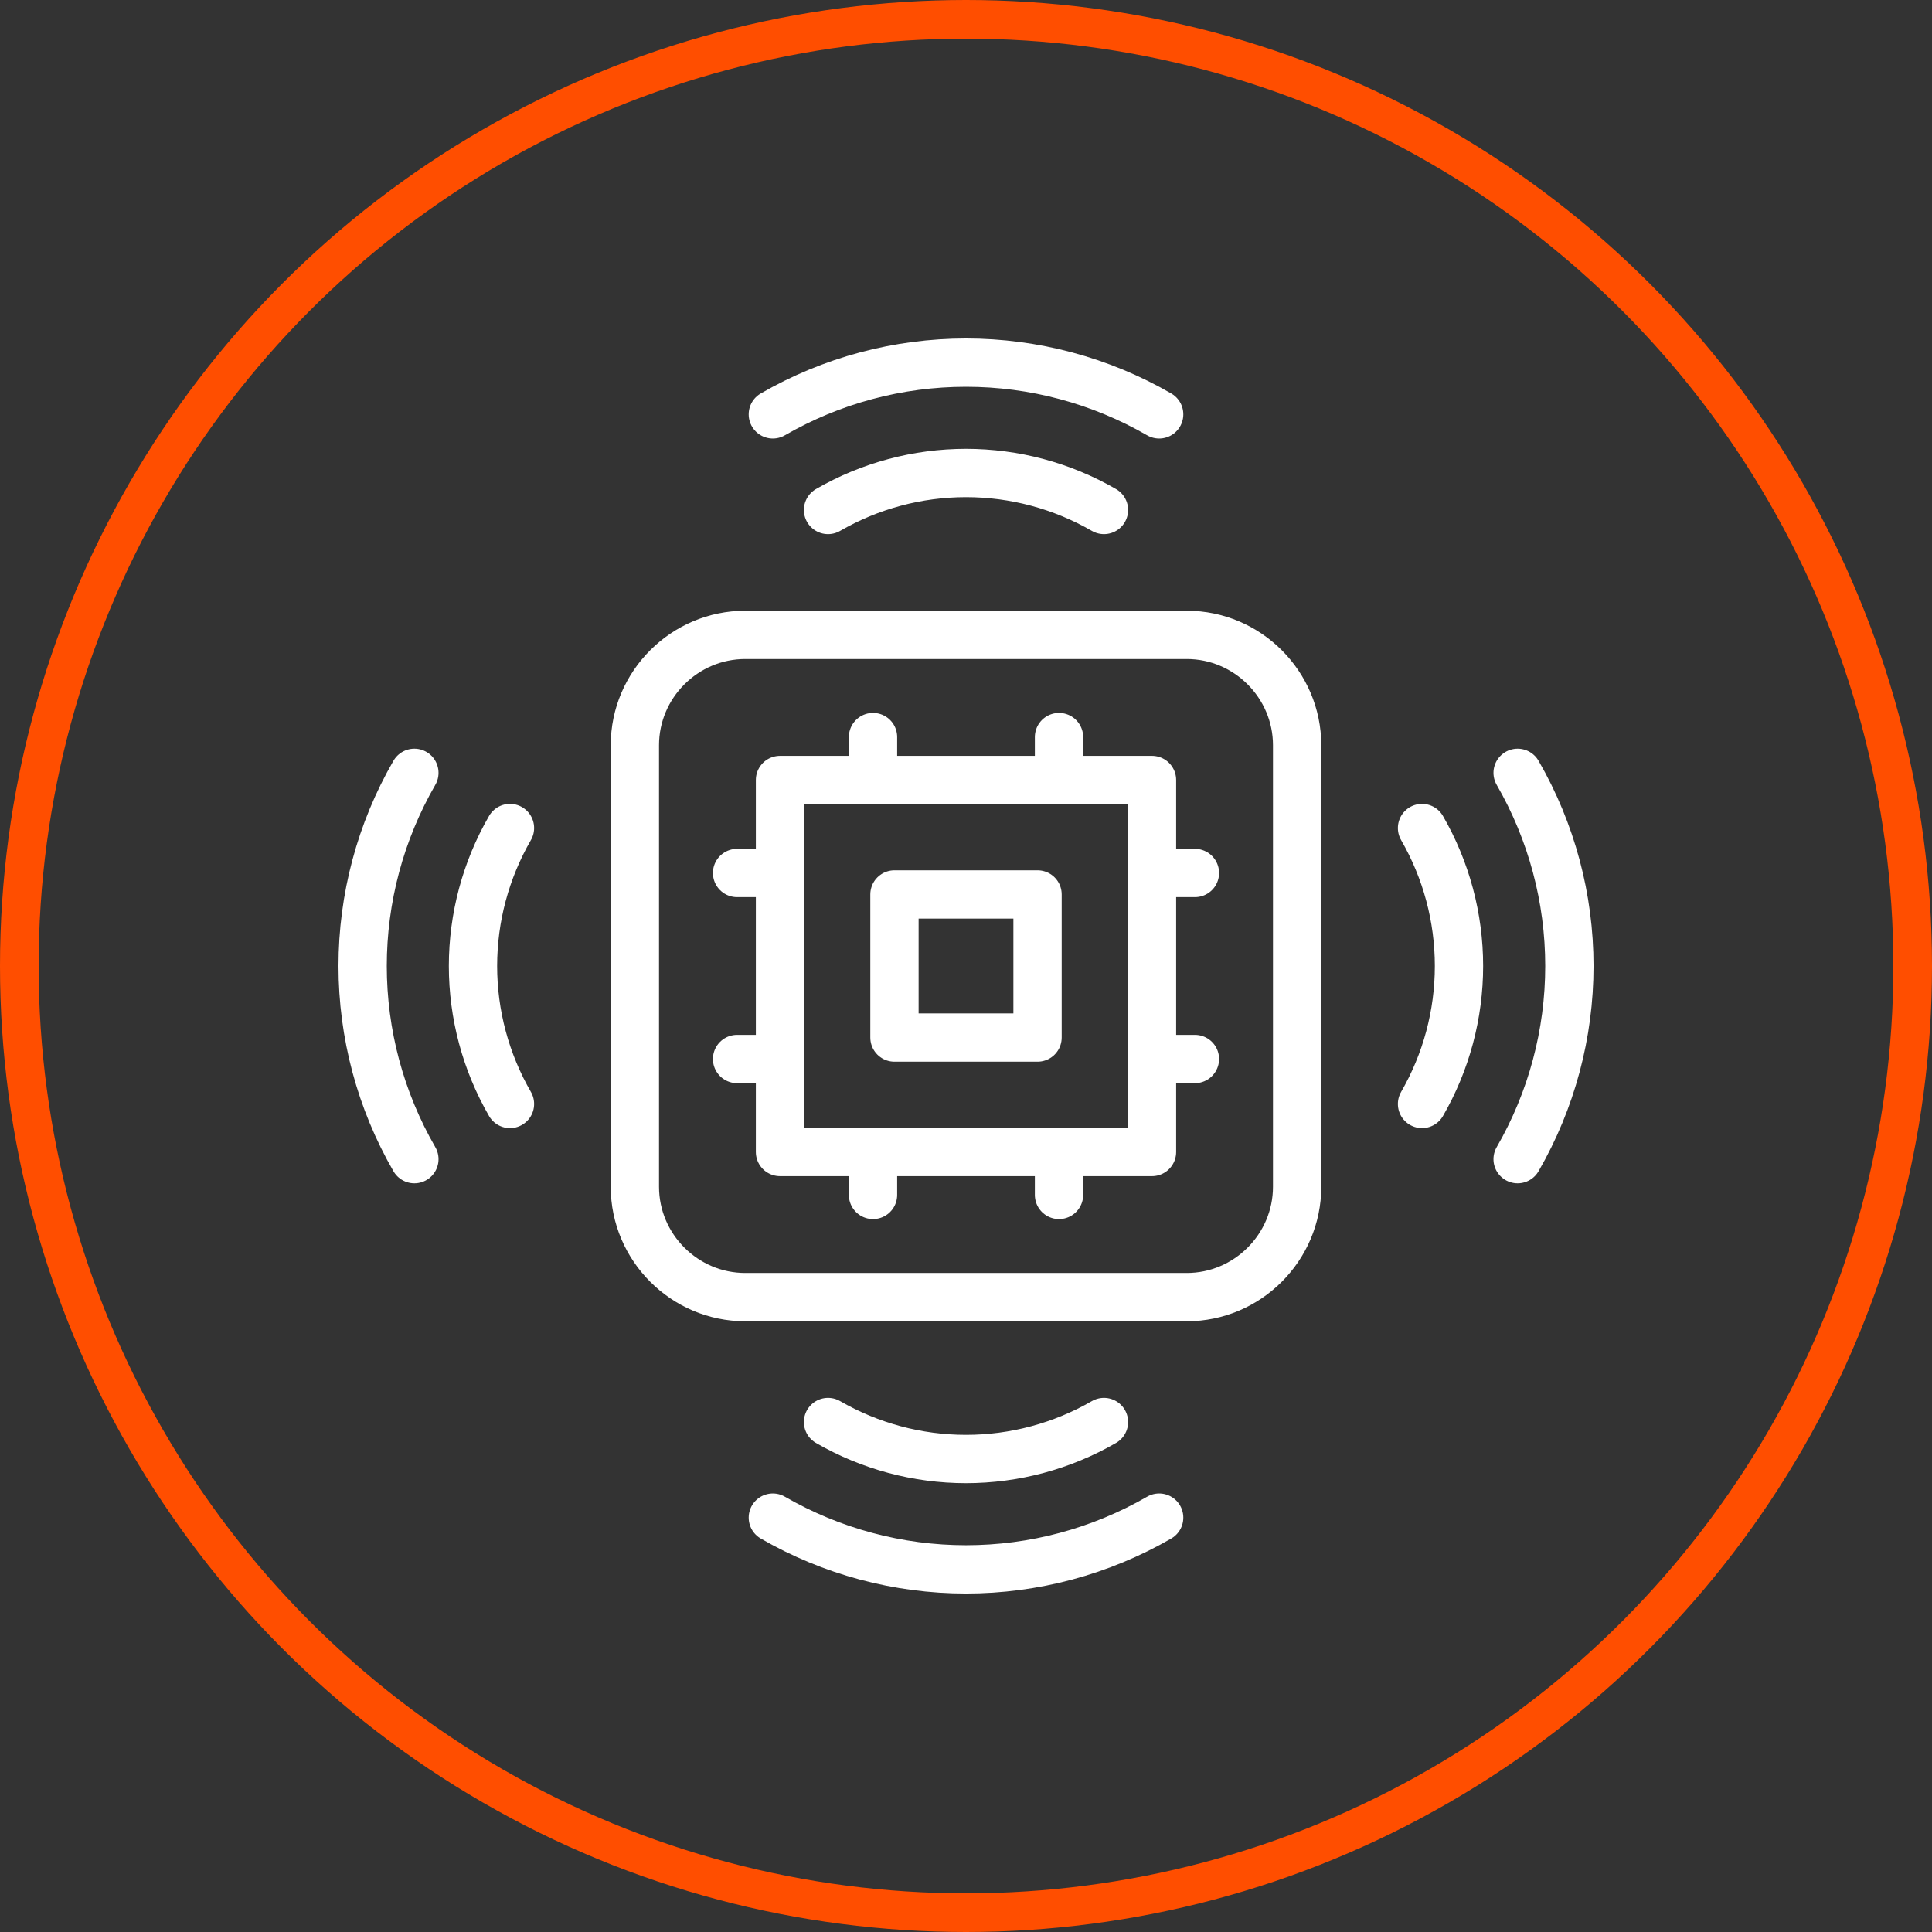 <svg width="100" height="100" viewBox="0 0 100 100" fill="none" xmlns="http://www.w3.org/2000/svg">
<rect x="0" y="0" width="100" height="100" fill="#333333" stroke="none"/>
<circle cx="50" cy="50" r="49" stroke="#FF4E00" stroke-width="2"/>
<g clip-path="url(#clip0_896_732)">
<path fill-rule="evenodd" clip-rule="evenodd" d="M38.574 32.861H61.426C64.568 32.861 67.139 35.432 67.139 38.574V61.426C67.139 64.568 64.568 67.139 61.426 67.139H38.574C35.432 67.139 32.861 64.568 32.861 61.426V38.574C32.861 35.432 35.432 32.861 38.574 32.861Z" stroke="white" stroke-width="2.5" stroke-miterlimit="2.613" stroke-linecap="round" stroke-linejoin="round"/>
<path d="M59.627 40.373H40.373V59.627H59.627V40.373Z" stroke="white" stroke-width="2.5" stroke-miterlimit="2.613" stroke-linecap="round" stroke-linejoin="round"/>
<path d="M53.703 46.297H46.297V53.703H53.703V46.297Z" stroke="white" stroke-width="2.5" stroke-miterlimit="2.613" stroke-linecap="round" stroke-linejoin="round"/>
<path d="M38.151 45.186H39.738M60.262 45.186H61.849M61.849 54.814H60.262M39.738 54.814H38.151" stroke="white" stroke-width="2.5" stroke-miterlimit="2.613" stroke-linecap="round" stroke-linejoin="round"/>
<path d="M45.187 61.849V60.262M45.187 39.738V38.151M54.814 38.151V39.738M54.814 60.262V61.849" stroke="white" stroke-width="2.5" stroke-miterlimit="2.613" stroke-linecap="round" stroke-linejoin="round"/>
<path d="M73.604 42.859C74.858 45.03 75.517 47.493 75.517 50C75.517 52.507 74.858 54.97 73.604 57.141" stroke="white" stroke-width="2.5" stroke-miterlimit="22.926" stroke-linecap="round" stroke-linejoin="round"/>
<path d="M78.552 40.002C80.307 43.042 81.231 46.49 81.231 50C81.231 53.51 80.307 56.958 78.552 59.998" stroke="white" stroke-width="2.5" stroke-miterlimit="22.926" stroke-linecap="round" stroke-linejoin="round"/>
<path d="M26.396 42.859C25.142 45.03 24.482 47.493 24.482 50C24.482 52.507 25.142 54.97 26.396 57.141" stroke="white" stroke-width="2.5" stroke-miterlimit="22.926" stroke-linecap="round" stroke-linejoin="round"/>
<path d="M21.448 40.002C19.693 43.042 18.77 46.49 18.77 50C18.77 53.51 19.693 56.958 21.448 59.998" stroke="white" stroke-width="2.5" stroke-miterlimit="22.926" stroke-linecap="round" stroke-linejoin="round"/>
<path d="M42.859 26.396C45.03 25.142 47.493 24.482 50 24.482C52.507 24.482 54.97 25.142 57.141 26.396" stroke="white" stroke-width="2.5" stroke-miterlimit="22.926" stroke-linecap="round" stroke-linejoin="round"/>
<path d="M40.002 21.448C43.042 19.693 46.49 18.77 50 18.77C53.51 18.77 56.958 19.693 59.998 21.448" stroke="white" stroke-width="2.5" stroke-miterlimit="22.926" stroke-linecap="round" stroke-linejoin="round"/>
<path d="M42.859 73.604C45.03 74.858 47.493 75.518 50 75.518C52.507 75.518 54.97 74.858 57.141 73.604" stroke="white" stroke-width="2.5" stroke-miterlimit="22.926" stroke-linecap="round" stroke-linejoin="round"/>
<path d="M40.002 78.552C43.042 80.306 46.49 81.231 50 81.231C53.51 81.231 56.958 80.307 59.998 78.552" stroke="white" stroke-width="2.5" stroke-miterlimit="22.926" stroke-linecap="round" stroke-linejoin="round"/>
</g>
<defs>
<clipPath id="clip0_896_732">
<rect width="65" height="65" fill="white" transform="translate(17.5 17.5)"/>
</clipPath>
</defs>
</svg>
